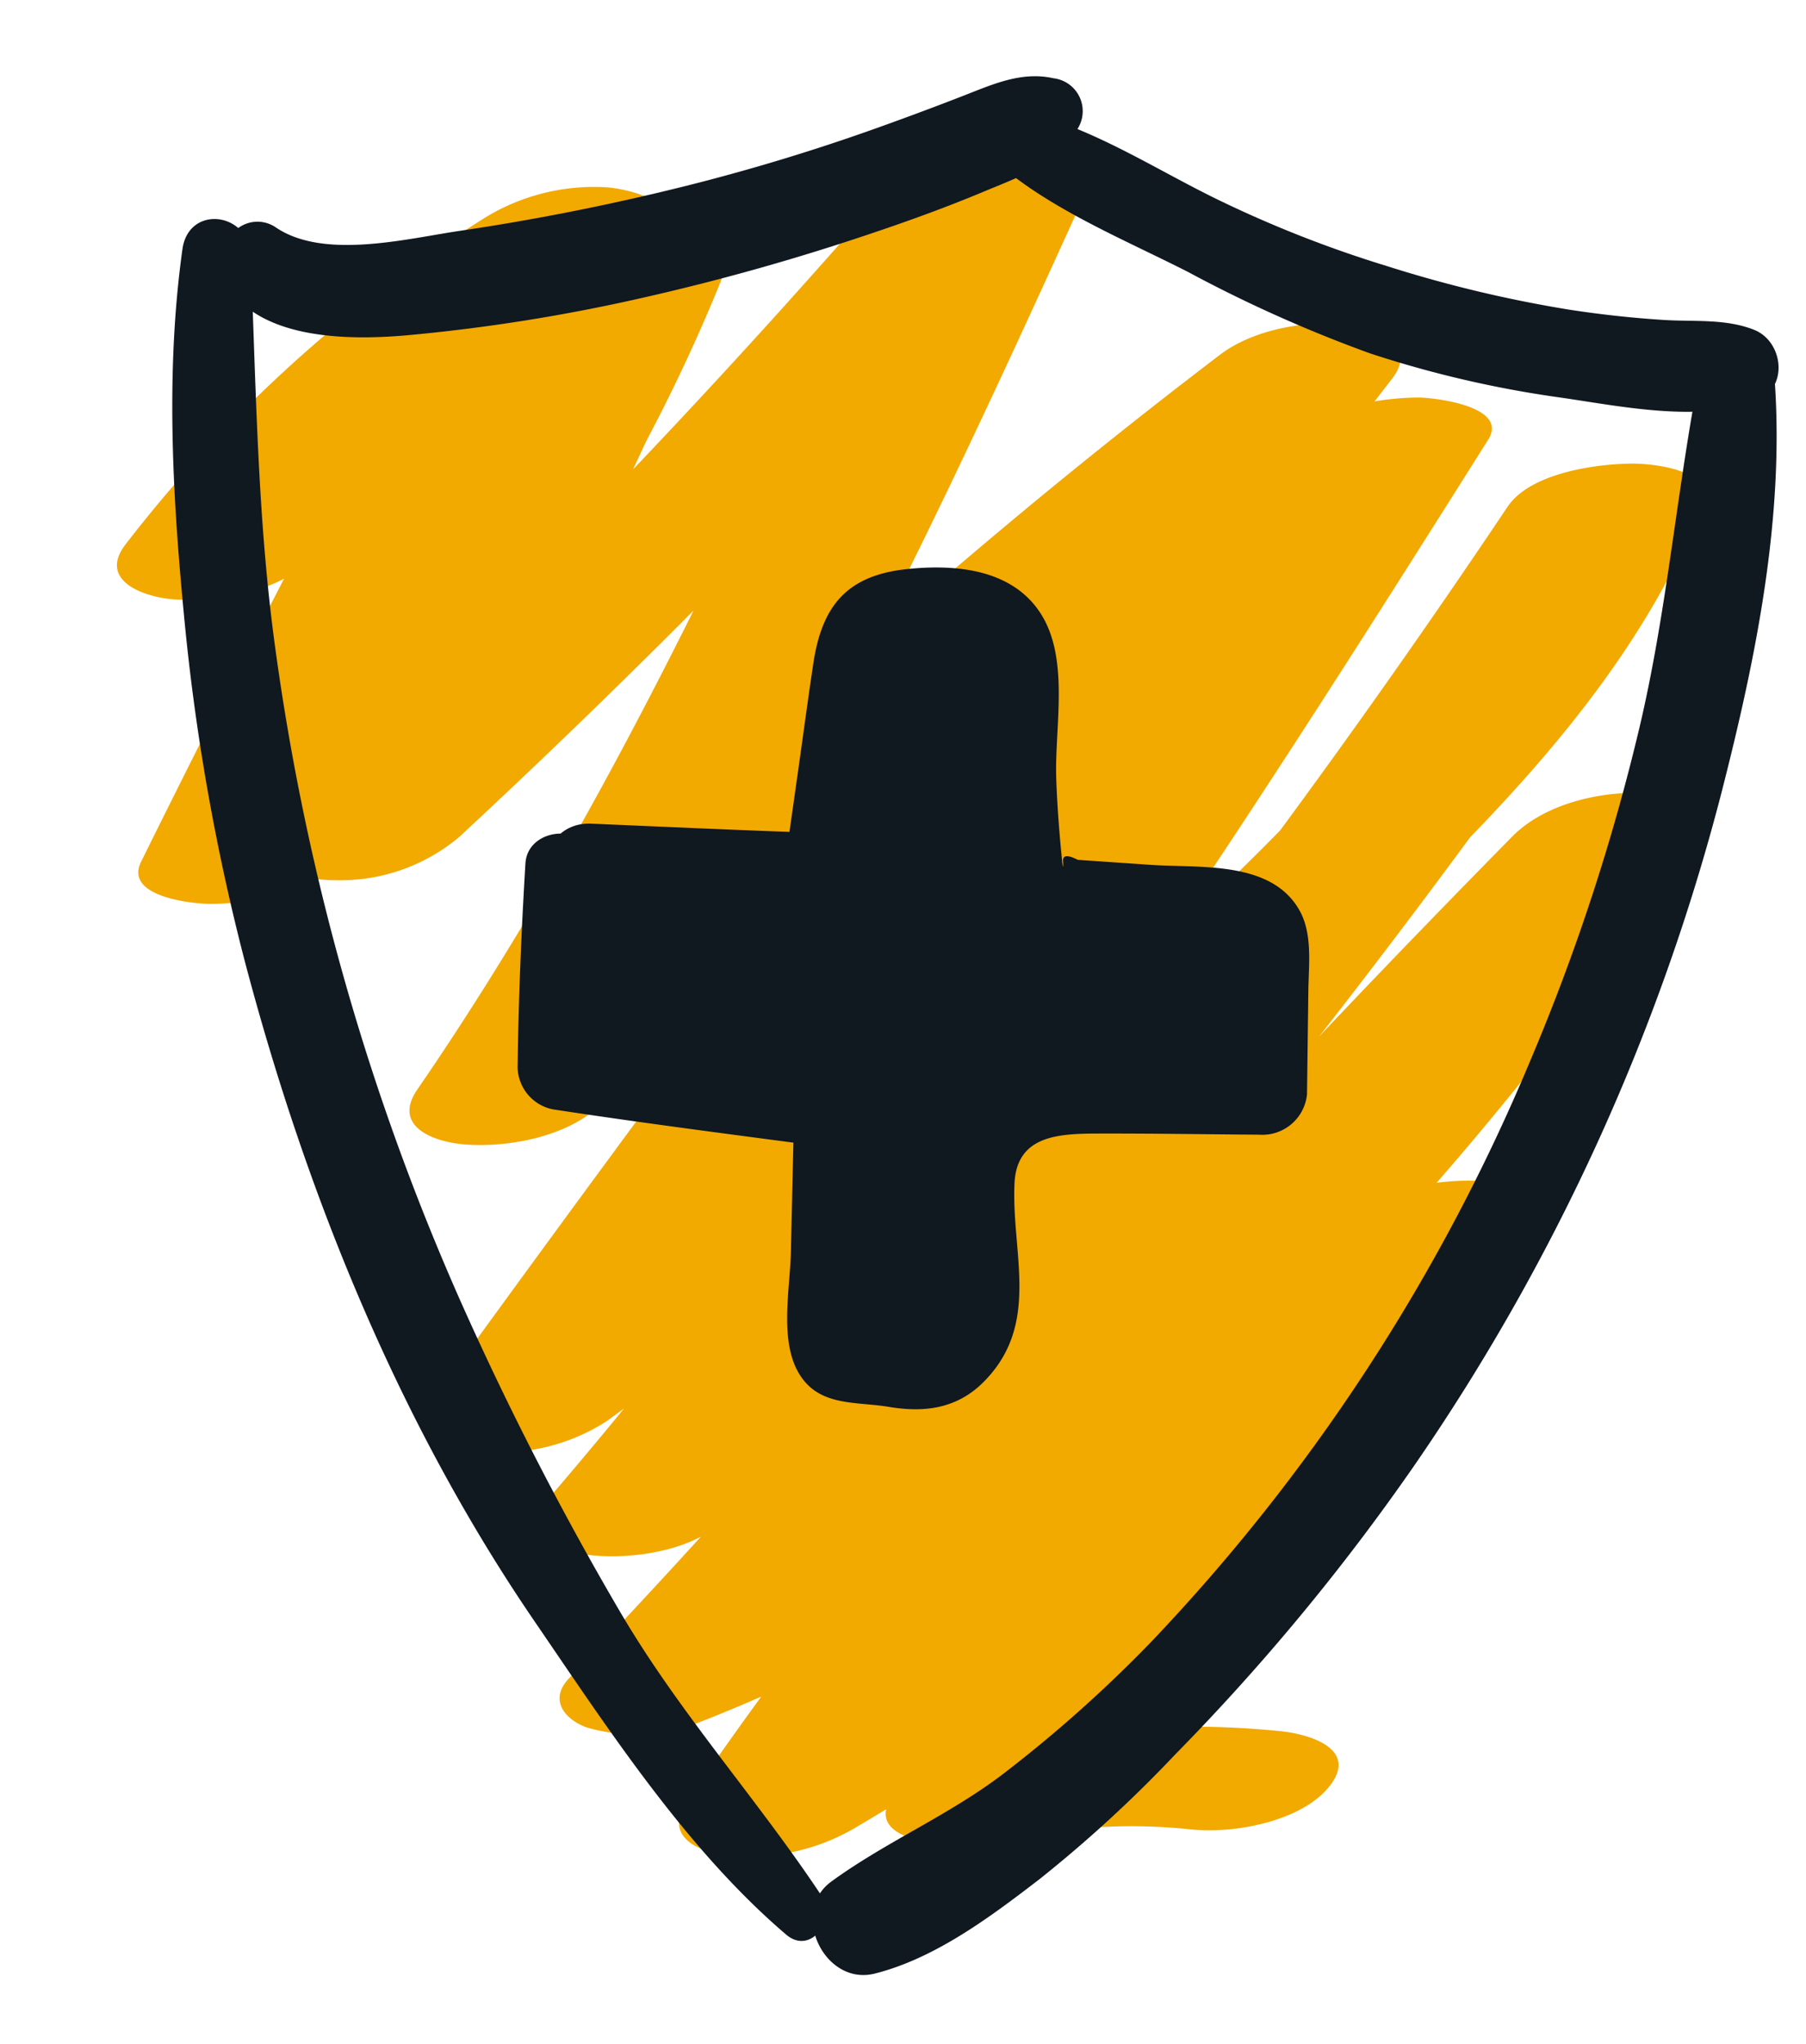 <svg xmlns="http://www.w3.org/2000/svg" xmlns:xlink="http://www.w3.org/1999/xlink" width="121.086" height="136.997" viewBox="0 0 121.086 136.997">
  <defs>
    <clipPath id="clip-path">
      <rect id="Rectangle_449" data-name="Rectangle 449" width="110.362" height="127.865" fill="#101820"/>
    </clipPath>
  </defs>
  <g id="Group_1122" data-name="Group 1122" transform="matrix(0.996, 0.087, -0.087, 0.996, 11.144, 0)">
    <g id="Group_1121" data-name="Group 1121" clip-path="url(#clip-path)">
      <path id="Path_2100" data-name="Path 2100" d="M12.975,39.541A84.985,84.985,0,0,1,33.246,17.479l-12.11.3Q11.842,39.2,3.349,60.951c-.968,2.478,3.784,2.512,4.909,2.408,2.885-.267,6.159-1.331,8.086-3.614A117.086,117.086,0,0,0,38.674,18.856c.864-2.8-4.349-2.546-5.758-2.329-2.588.4-6.7,1.651-7.715,4.441L11.462,58.647c-.908,2.491,3.732,2.517,4.909,2.408a12.407,12.407,0,0,0,8.086-3.614A548.693,548.693,0,0,0,62.514,10.4L49.52,11.605C41.962,33.058,34.37,54.689,23.133,74.552c-1.481,2.617,1.384,3.429,3.581,3.392,2.973-.05,7.031-1.2,8.934-3.693A390,390,0,0,1,83.218,22.3l-11.631-.6Q48.28,57.981,26.107,94.981c-1.367,2.281.746,3.229,2.831,3.353a13.114,13.114,0,0,0,8.8-2.751C60.078,76.265,74.591,50.308,90.4,25.805L77.405,27.012C64.291,52.486,50.939,77.974,34.166,101.276c-1.6,2.223.953,3.241,2.831,3.352,2.772.165,6.768-.713,8.8-2.75Q63.34,84.289,79.759,65.631c9.855-11.24,21.374-22.913,25.8-37.567.761-2.517-3.6-2.529-4.909-2.408-2.439.226-6.769,1.221-8.086,3.614A590.339,590.339,0,0,1,36.693,113.01c-1.2,1.5-.1,2.739,1.468,3.162a11.675,11.675,0,0,0,7.4-.947,117.026,117.026,0,0,0,36.119-27.8C91.576,76.289,99.66,63.7,107.316,50.968c1.564-2.6-1.451-3.428-3.581-3.392-3.077.052-6.9,1.233-8.934,3.693C76.7,73.2,59.344,95.746,45.3,120.537c-1.3,2.294.686,3.225,2.831,3.353a13.984,13.984,0,0,0,8.8-2.751A160.855,160.855,0,0,0,98.375,77.851c1.672-2.577-1.538-3.426-3.581-3.392-2.786.047-7.258,1.149-8.935,3.693L59.186,118.621c-2.672,4.054,5.274,3.444,7.1,2.831A37.869,37.869,0,0,1,79.2,119.461c2.84.043,7.275-1.174,8.934-3.693,1.746-2.648-1.593-3.362-3.581-3.392A60.288,60.288,0,0,0,64.6,115.489l7.1,2.831L98.375,77.851l-12.516.3a153.319,153.319,0,0,1-39.677,41.481l11.631.6c14.047-24.791,31.405-47.335,49.5-69.268l-12.515.3C81.054,74.131,65.067,98.382,40.339,110.494l8.869,2.215A590.389,590.389,0,0,0,105.085,28.97L92.091,30.177C87.878,44.111,76.615,55.242,67.243,65.932Q51.7,83.661,35.05,100.373l11.631.6c17.172-23.854,30.773-50,44.2-76.075,1.235-2.4-4.016-2.491-4.909-2.408-2.6.24-6.555,1.242-8.086,3.614C62.59,49.813,48.606,75.387,26.992,94.077l11.631.6Q60.792,57.684,84.1,21.392c1.453-2.262-.822-3.233-2.831-3.353-2.881-.171-6.621.768-8.8,2.751A404.2,404.2,0,0,0,23.133,74.552l12.515-.3C47.24,53.761,55.194,31.627,62.992,9.493c.88-2.5-3.707-2.519-4.909-2.408C55.369,7.337,51.69,8.355,50,10.7A548.7,548.7,0,0,1,11.94,57.741l12.994-1.207Q31.8,37.7,38.674,18.856L25.2,20.969A111.309,111.309,0,0,1,3.827,60.045l12.994-1.207Q25.313,37.09,34.609,15.67c.919-2.118-3.013-2.5-4.059-2.486a14,14,0,0,0-8.05,2.79A92.837,92.837,0,0,0,.46,39.843c-1.65,2.583,1.519,3.426,3.581,3.392,2.747-.046,7.3-1.141,8.934-3.693" transform="translate(0 -3.244)" fill="#f2a900"/>
      <path id="Path_2101" data-name="Path 2101" d="M4.627,28.766c-.416,8.061.72,16.188,2.177,24.105a146.992,146.992,0,0,0,6.153,23.121c5.448,15.156,12.963,29.895,23.207,42.382,5.555,6.772,11.461,14.341,18.634,19.451,1.773,1.263,3.3-1.343,2.147-2.783-4.866-6.1-10.547-11.371-15.1-17.769A211,211,0,0,1,29.553,97.791,162.036,162.036,0,0,1,13.125,54.734c-1.946-8.581-2.779-17.261-3.909-25.967-.37-2.859-4.433-3.034-4.589,0" transform="translate(-2.089 -12.217)" fill="#101820"/>
      <path id="Path_2102" data-name="Path 2102" d="M150.873,28.469c-.774,7.821-.743,15.679-1.885,23.483a140.067,140.067,0,0,1-5.35,22.867,128.026,128.026,0,0,1-21.92,41.006,89.931,89.931,0,0,1-9.082,9.652c-3.4,3.112-7.465,5.242-10.9,8.238-2.623,2.288.148,7.028,3.431,5.895,3.946-1.363,7.418-4.474,10.458-7.265a87.477,87.477,0,0,0,8.349-9.133A147.317,147.317,0,0,0,138.3,102.445a142.083,142.083,0,0,0,16.534-46.551c1.524-9.2,2.644-18.863,1.142-28.116-.5-3.1-4.838-1.993-5.1.691" transform="translate(-46.326 -11.916)" fill="#101820"/>
      <path id="Path_2103" data-name="Path 2103" d="M10.412,14.89l-.211.249a2.672,2.672,0,0,0-.4,3.132c2.377,3.94,8.652,3.409,12.538,2.729a120.434,120.434,0,0,0,15.608-3.9,153,153,0,0,0,14.591-5.5c2.554-1.107,5.081-2.277,7.546-3.571,2.23-1.172,4.794-2.285,5.88-4.7A2.218,2.218,0,0,0,64.081.05c-2.191-.293-4.052.776-5.958,1.715Q55.036,3.286,51.9,4.711a136.66,136.66,0,0,1-13.385,5.23c-4.348,1.448-8.769,2.708-13.227,3.771-3.49.832-8.887,2.73-12.28.843a2.174,2.174,0,0,0-2.6.335" transform="translate(-4.35 0)" fill="#101820"/>
      <path id="Path_2104" data-name="Path 2104" d="M105.893,9.117c3.648,2.3,8.182,3.741,12.179,5.353A91.2,91.2,0,0,0,130.7,18.844a72.962,72.962,0,0,0,13,1.842c4.008.222,9.489.9,13.139-.966,2.038-1.042,1.4-4.083-.613-4.688-1.977-.594-4.062-.181-6.106-.133q-3.21.075-6.42-.14a85.43,85.43,0,0,1-12.394-1.847A78.42,78.42,0,0,1,119.469,9.4c-3.844-1.485-7.8-3.55-11.834-4.418a2.272,2.272,0,0,0-1.742,4.133" transform="translate(-48.217 -2.266)" fill="#101820"/>
      <path id="Path_2105" data-name="Path 2105" d="M57.931,86.514q.63,6.716,1.261,13.431l18.787.84.982,15.209a1.958,1.958,0,0,0,.584,1.55c.512.36,1.205.148,1.828.086,1.183-.118,2.372.362,3.55.2,3.087-.428,3.889-4.587,3.277-7.643s-1.781-6.5,0-9.062c1.552-2.231,4.625-2.649,7.335-2.869l10.745-.87q-.334-4.474-.67-8.947a3.213,3.213,0,0,0-.5-1.8,3.252,3.252,0,0,0-2.708-.795l-10.814.207a3.241,3.241,0,0,1-2.087-.437,3.188,3.188,0,0,1-.928-2.017,87.836,87.836,0,0,1-1.413-11.771,6.259,6.259,0,0,0-.562-2.779c-1.258-2.237-4.51-1.972-7.012-1.4a3.5,3.5,0,0,0-2.508,1.4,3.449,3.449,0,0,0-.285,1.434q-.352,6.582-.705,13.165a1.768,1.768,0,0,1-2.022,2.135l-14.221.677" transform="translate(-26.652 -30.939)" fill="#101820"/>
      <path id="Path_2106" data-name="Path 2106" d="M53.774,83.994c.123,4.481.317,8.96.652,13.431a2.935,2.935,0,0,0,2.853,2.853c6.258.4,12.523.646,18.787.928l-2.941-2.941q.325,5.07.651,10.139c.156,2.43-.255,5.886,1.191,7.985,1.52,2.208,3.972,1.606,6.271,1.787,2.453.192,4.6-.3,6.217-2.273,3.435-4.182,1.052-8.72.859-13.379-.134-3.244,2.672-3.59,5.307-3.827,3.578-.321,7.164-.576,10.746-.863a3.01,3.01,0,0,0,2.969-2.969l-.517-6.959c-.128-1.721-.038-3.793-1.055-5.285-2.171-3.189-6.91-2.24-10.193-2.178l-2.949.055-1.966.037q-1.138-.47-.966.261.07.744-.153-.508-.183-.971-.345-1.947c-.171-1.037-.326-2.077-.452-3.121-.422-3.467.235-8.18-2.1-11.047-2.193-2.691-5.941-2.67-9.062-2.07-4.016.772-5.5,2.96-5.739,6.876-.146,2.361-.253,4.726-.38,7.088q-.081,1.519-.163,3.038l-.081,1.519q-.252,1.316.937-.344c0,.068-13.119.625-14.221.677-3.827.183-3.849,6.156,0,5.973l12.19-.58c3.277-.156,6.2-.474,6.927-4.178.7-3.556.462-7.547.655-11.167.028-.529-.208-2.593.163-3.038-.4.481,1.129-.074,1.3-.1,1.3-.221,2.476-.462,3.052.729.623,1.287.279,4.176.438,5.646q.283,2.609.7,5.2c.51,3.175,1.145,6.3,4.79,6.964,3.586.652,7.723-.029,11.36-.08l.983-.019q1.372.24.236-.386c.357.7.168,2.225.225,2.983q.225,2.982.45,5.965l2.969-2.969-9.134.744a27.283,27.283,0,0,0-6.851,1.038c-4.662,1.644-6.46,5.786-5.794,10.483.283,2,1.124,4.055.92,6.093-.273,2.716-1.427,1.9-3.6,1.91a3.037,3.037,0,0,0-.836.051q-1.423.038.926,1.259a9.626,9.626,0,0,0-.132-2.028L79.6,107.39q-.3-4.562-.592-9.125a3.015,3.015,0,0,0-2.941-2.941c-6.262-.278-12.521-.59-18.787-.752l2.853,2.853c-.529-4.692-1.2-9.366-1.95-14.028-.4-2.514-4.477-1.9-4.408.6" transform="translate(-24.739 -28.42)" fill="#101820"/>
    </g>
  </g>
</svg>

